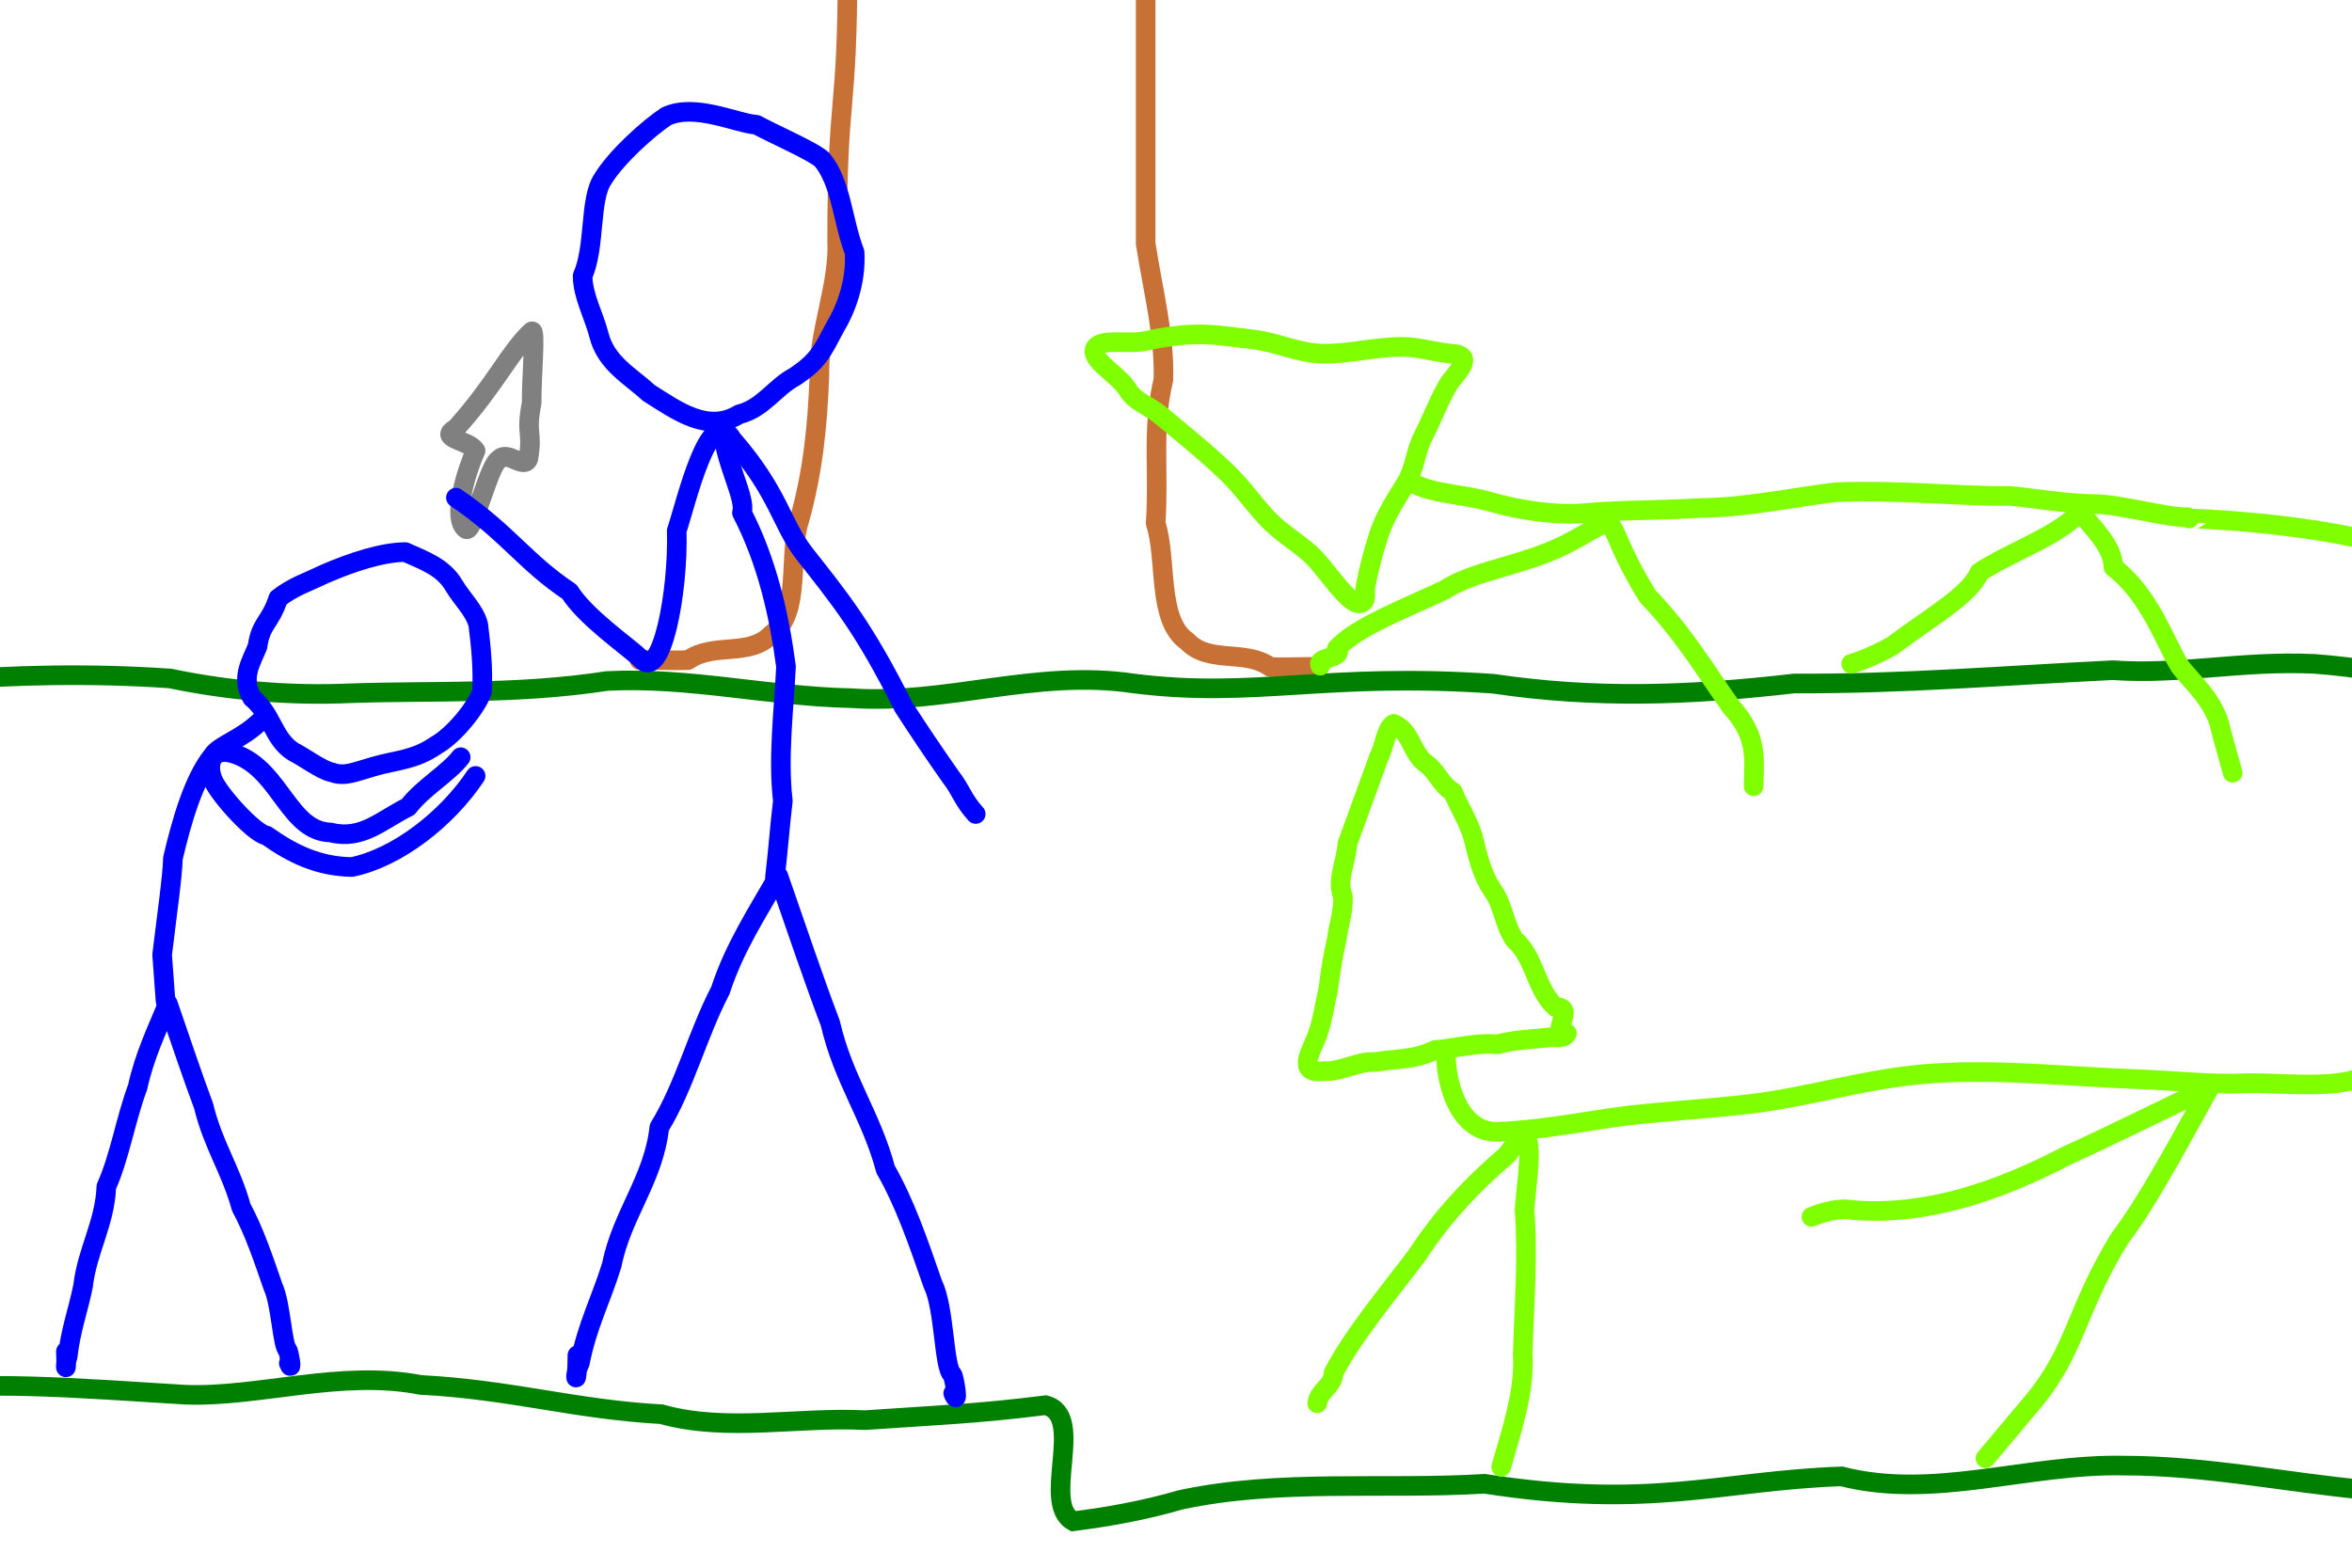 <?xml version="1.0" encoding="UTF-8" standalone="no"?>
<!-- Created with Inkscape (http://www.inkscape.org/) -->

<svg
   xmlns:dc="http://purl.org/dc/elements/1.1/"
   xmlns:cc="http://creativecommons.org/ns#"
   xmlns:rdf="http://www.w3.org/1999/02/22-rdf-syntax-ns#"
   xmlns:svg="http://www.w3.org/2000/svg"
   xmlns="http://www.w3.org/2000/svg"
   xmlns:sodipodi="http://sodipodi.sourceforge.net/DTD/sodipodi-0.dtd"
   xmlns:inkscape="http://www.inkscape.org/namespaces/inkscape"
   width="480"
   height="320"
   id="svg2"
   version="1.1"
   inkscape:version="0.47 r22583"
   sodipodi:docname="itnas198.svg"
   inkscape:export-xdpi="90"
   inkscape:export-ydpi="90"
   inkscape:export-filename="itnas198.png">
  <defs
     id="defs4">
    <inkscape:perspective
       sodipodi:type="inkscape:persp3d"
       inkscape:vp_x="0 : 160 : 1"
       inkscape:vp_y="0 : 1000 : 0"
       inkscape:vp_z="480 : 160 : 1"
       inkscape:persp3d-origin="240 : 106.66667 : 1"
       id="perspective2909" />
  </defs>
  <sodipodi:namedview
     id="base"
     pagecolor="#ffffff"
     bordercolor="#666666"
     borderopacity="1.0"
     inkscape:pageopacity="1"
     inkscape:pageshadow="2"
     inkscape:zoom="1"
     inkscape:cx="347.6875"
     inkscape:cy="175.37772"
     inkscape:document-units="px"
     inkscape:current-layer="layer1"
     showgrid="false"
     inkscape:snap-nodes="true"
     inkscape:snap-global="true"
     inkscape:snap-grids="true"
     showguides="true"
     inkscape:window-width="1280"
     inkscape:window-height="774"
     inkscape:window-x="1276"
     inkscape:window-y="1020"
     inkscape:window-maximized="1"
     inkscape:object-nodes="false">
    <inkscape:grid
       empspacing="5"
       visible="true"
       enabled="true"
       snapvisiblegridlinesonly="true"
       type="xygrid"
       id="grid2816" />
  </sodipodi:namedview>
  <g
     inkscape:label="Layer 1"
     inkscape:groupmode="layer"
     id="layer1"
     transform="translate(0,0)">
    <path
       style="color:#000000;fill:none;stroke:#c87137;stroke-width:4;stroke-linecap:round;stroke-linejoin:round;stroke-miterlimit:4;stroke-opacity:1;stroke-dasharray:none;stroke-dashoffset:0;marker:none;visibility:visible;display:inline;overflow:visible;enable-background:accumulate"
       d="m 130.539,134.738 c 3.301,-0.087 6.629,0.139 9.899,0 5.236,-3.711 12.53,-0.534 16.999,-5.258 6.227,-4.268 3.313,-16.206 5.717,-23.35 2.804,-10.187 3.657,-19.098 4.07,-29.354 -0.25,-9.014 4.086,-18.693 3.621,-27.723 0,-30.6 2.121,-25.137 2.121,-55.737"
       id="path3230"
       sodipodi:nodetypes="ccccccc" />
    <path
       sodipodi:nodetypes="ccccccc"
       id="path3241"
       d="m 269.167,136.152 c -3.301,-0.087 -6.629,0.139 -9.899,0 -5.236,-3.711 -12.53,-0.534 -16.999,-5.258 -6.227,-4.268 -4.02,-16.913 -6.424,-24.057 0.732,-10.894 -0.828,-19.098 1.587,-29.354 0.25,-9.014 -1.965,-17.278 -3.621,-27.723 0,-30.6 0,-23.723 0,-54.323"
       style="color:#000000;fill:none;stroke:#c87137;stroke-width:4;stroke-linecap:round;stroke-linejoin:round;stroke-miterlimit:4;stroke-opacity:1;stroke-dasharray:none;stroke-dashoffset:0;marker:none;visibility:visible;display:inline;overflow:visible;enable-background:accumulate" />
    <path
       style="color:#000000;fill:none;stroke:#008000;stroke-width:4;stroke-linecap:butt;stroke-linejoin:miter;stroke-miterlimit:4;stroke-opacity:1;stroke-dasharray:none;stroke-dashoffset:0;marker:none;visibility:visible;display:inline;overflow:visible;enable-background:accumulate"
       d="m 569.356,141.511 c -14.856,-0.883 -31.749,4.523 -48,1 -18.247,-1.315 -31.359,-5.661 -49,-7 -15.085,-0.704 -27.341,2.28 -41.149,1.292 -21.581,1.037 -43.276,2.839 -65.028,2.708 -21.711,2.511 -40.73,3.112 -61.422,0.056 -34.352,-2.383 -48.614,3.069 -73.401,-0.056 -19.984,-2.983 -38.047,4.355 -57.669,3 -16.65,-0.34 -33.285,-4.398 -49.831,-3.5 -18.405,2.802 -34.545,1.898 -52.399,2.5 -12.422,0.537 -24.628,-0.508 -36.755,-3.023 -16.062,-1.097 -31.838,-0.765 -47.429,0.492 l 0,0"
       id="path2949"
       sodipodi:nodetypes="ccccccccccccc" />
    <path
       id="path3641"
       style="color:#000000;fill:none;stroke:#008000;stroke-width:4;stroke-linecap:butt;stroke-linejoin:miter;stroke-miterlimit:4;stroke-opacity:1;stroke-dasharray:none;stroke-dashoffset:0;marker:none;visibility:visible;display:inline;overflow:visible;enable-background:accumulate"
       d="m -21.92,284.291 c 17.593,-2.701 38.003,-0.918 59.807,0.401 14.871,0.575 31.648,-5.181 47.969,-1.997 18.271,0.936 31.47,5.008 49.135,5.981 13.288,3.714 27.71,0.507 41.537,1.205 14.094,-0.971 22.831,-1.274 36.851,-3.044 8.363,2.119 -1.057,20.029 5.657,23.688 7.421,-0.937 14.738,-2.285 21.85,-4.361 20.201,-4.355 41.404,-2.036 62.075,-3.29 34.068,5.294 48.064,-0.62 72.855,-1.514 18.91,4.838 38.059,-2.623 57.636,-2.198 16.653,-0.006 33.285,3.466 49.445,4.974 17.292,2.707 34.92,-4.98 52.784,-6.098 12.408,-0.795 24.634,-0.003 36.81,2.259"
       sodipodi:nodetypes="cccccccccccccc" />
    <path
       id="path2916"
       d="m 357.881,160.487 c 0.015,-5.062 1.149,-9.939 -4.598,-16.214 -5.272,-7.406 -9.496,-14.72 -16.98,-22.524 -10.577,-16.931 -4.041,-17.449 -15.443,-11.333 -8.867,4.953 -19.787,5.832 -25.977,9.961 -7.841,3.738 -17.859,7.463 -22.057,11.984 1.611,2.15 -4.255,1.579 -3.384,3.525"
       style="fill:none;stroke:#80ff00;stroke-width:4;stroke-linecap:round;stroke-linejoin:round;stroke-miterlimit:4;stroke-opacity:1;stroke-dasharray:none"
       sodipodi:nodetypes="ccccccc"
       inkscape:transform-center-x="13.402302"
       inkscape:transform-center-y="26.02818" />
    <path
       id="path2918"
       d="m 455.642,157.735 c -0.262,-0.944 -1.668,-6.016 -2.365,-8.529 -1.097,-6.167 -6.374,-10.331 -8.448,-13.276 -3.193,-5.278 -6.13,-14.442 -13.526,-20.168 -0.14,-4.464 -4.311,-7.954 -6.84,-11.402 -3.622,4.68 -14.016,8.224 -20.486,12.459 -2.037,4.715 -9.389,8.709 -17.583,14.856 -0.595,0.467 -5.233,2.882 -8.601,3.823"
       style="fill:none;stroke:#80ff00;stroke-width:4;stroke-linecap:round;stroke-linejoin:round;stroke-miterlimit:4;stroke-opacity:1;stroke-dasharray:none"
       sodipodi:nodetypes="cccccccc"
       inkscape:transform-center-x="8.5347961"
       inkscape:transform-center-y="25.377356" />
    <path
       sodipodi:nodetypes="csscccss"
       id="path2920"
       d="m 288.487,98.705 c 4.216,2.176 10.18,2.138 15.801,3.763 5.834,1.686 13.272,2.825 19.443,2.246 6.798,-0.638 15.696,-0.528 23.268,-1.019 9.474,-0.107 18.078,-2.038 27.662,-3.228 13.484,-0.516 24.901,0.88 35.368,0.756 5.942,0.545 11.731,1.646 17.757,1.678 4.649,0.025 15.418,2.946 18.658,2.66"
       style="color:#000000;fill:none;stroke:#80ff00;stroke-width:4;stroke-linecap:round;stroke-linejoin:round;stroke-miterlimit:4;stroke-opacity:1;stroke-dasharray:none;stroke-dashoffset:0;marker:none;visibility:visible;display:inline;overflow:visible;enable-background:accumulate" />
    <path
       style="color:#000000;fill:none;stroke:#80ff00;stroke-width:4;stroke-linecap:round;stroke-linejoin:round;stroke-miterlimit:4;stroke-opacity:1;stroke-dasharray:none;stroke-dashoffset:0;marker:none;visibility:visible;display:inline;overflow:visible;enable-background:accumulate"
       d="m 446.766,105.834 c 0.006,-0.012 40.086,0.978 56.546,12.1 8.3,2.583 41.703,18.552 59.427,22.635 22.071,3.891 25.524,9.06 39.549,13.833 16.284,5.541 18.344,0.697 32.894,-0.459 11.419,-0.907 24.948,0.288 45.858,6.593 17.817,-0.069 39.772,11.785 56.225,22.695"
       id="path4125-8-8"
       sodipodi:nodetypes="cccsscs" />
    <path
       style="color:#000000;fill:none;stroke:#80ff00;stroke-width:4;stroke-linecap:round;stroke-linejoin:round;stroke-miterlimit:4;stroke-opacity:1;stroke-dasharray:none;stroke-dashoffset:0;marker:none;visibility:visible;display:inline;overflow:visible;enable-background:accumulate"
       d="m 277.883,123.052 c -2.404,1.205 -7.336,-7.332 -10.786,-10.267 -2.804,-2.386 -6.049,-4.352 -8.52,-6.997 -2.74,-2.933 -5.029,-6.259 -7.907,-9.067 -4.32,-4.216 -9.128,-8.022 -13.787,-11.938 -2.278,-1.914 -5.246,-2.731 -6.738,-5.226 -1.852,-3.101 -7.798,-6.096 -6.665,-8.435 1.053,-2.175 6.843,-0.758 10.26,-1.511 10.483,-2.31 14.781,-1.137 21.926,-0.323 5.043,0.574 9.155,2.788 14.187,2.902 5.518,0.125 10.92,-1.44 16.445,-1.386 3.477,0.034 6.667,1.16 10.057,1.408 5.067,0.372 0.346,4.36 -0.75,6.22 -2.027,3.442 -3.358,7.166 -5.183,10.692 -1.578,3.047 -1.666,6.596 -3.559,9.621 -2.046,3.27 -4.205,6.626 -5.396,10.221 -1.141,3.442 -2.067,7.003 -2.758,10.588 -0.339,1.762 0.387,2.891 -0.827,3.499 l -2e-5,-1e-5 z"
       id="path2870"
       sodipodi:nodetypes="csssssssssssssssssc" />
    <path
       style="fill:none;stroke:#0000ff;stroke-width:4;stroke-linecap:round;stroke-linejoin:round;stroke-miterlimit:4;stroke-opacity:1;stroke-dasharray:none"
       d="m 174.411,51.507 c 0.345,6.316 -1.919,11.835 -3.923,15.158 -2.746,5.173 -3.438,6.959 -8.218,10.196 -4.129,2.158 -6.512,6.481 -11.399,7.701 -6.447,3.904 -12.636,-0.679 -18.43,-4.334 -3.798,-3.49 -8.732,-6.046 -10.189,-11.775 -1.028,-4.046 -3.335,-8.08 -3.348,-12.135 2.66,-6.075 1.335,-15.562 4.091,-19.716 2.727,-4.517 9.348,-10.45 13,-12.864 5.88,-2.696 14.119,1.39 18.407,1.735 2.992,1.685 11.591,5.401 13.393,7.134 3.931,4.803 4.12,12.409 6.616,18.9 z"
       id="path2905"
       sodipodi:nodetypes="cccccscccccc" />
    <path
       style="fill:none;stroke:#0000ff;stroke-width:4;stroke-linecap:round;stroke-linejoin:round;stroke-miterlimit:4;stroke-opacity:1;stroke-dasharray:none"
       d="m 147.451,86.574 c 0.099,7.327 4.934,15.008 3.963,18.095 5.077,9.783 7.597,20.754 8.997,31.407 -0.439,8.879 -1.687,18.635 -0.641,27.409 -0.547,4.354 -1.071,11.207 -1.618,15.56"
       id="path2907"
       sodipodi:nodetypes="ccccc" />
    <path
       id="path2909"
       style="fill:none;stroke:#0000ff;stroke-width:4;stroke-linecap:round;stroke-linejoin:round;stroke-miterlimit:4;stroke-opacity:1;stroke-dasharray:none"
       d="m 117.837,276.629 c -0.025,7.272 -0.882,4.301 0.497,1.614 1.53,-7.791 4.305,-12.874 6.523,-20.06 2.014,-10.166 8.573,-17.539 9.699,-28.079 5.144,-8.328 7.808,-19.039 12.465,-27.94 2.826,-8.71 7.56,-15.908 11.821,-23.346 3.499,10.118 7.554,22.051 10.608,30.033 2.656,11.548 8.321,18.77 11.281,29.847 3.986,6.997 6.621,14.708 9.658,23.457 2.421,4.829 2.177,17.147 3.98,18.462 0.384,0.551 1.435,6.897 0.164,3.787"
       sodipodi:nodetypes="ccccccccccc" />
    <path
       style="fill:none;stroke:#808080;stroke-width:4;stroke-linecap:round;stroke-linejoin:round;stroke-miterlimit:4;stroke-opacity:1;stroke-dasharray:none"
       d="m 108.479,67.672 c 0.965,-0.9 -0.038,9.247 0.028,14.578 -1.305,6.653 0.31,5.597 -0.683,11.402 -0.976,2.305 -4.312,-1.873 -5.963,0.122 C 99.81,94.614 96.521,109.183 95.083,107.987 92.115,105.677 95.348,95.775 97.054,91.992 95.661,89.774 89.247,89.558 93.026,87.457 101.11,78.492 103.932,71.913 108.479,67.672 z"
       id="path3747"
       sodipodi:nodetypes="cccccccs" />
    <path
       style="fill:none;stroke:#0000ff;stroke-width:4;stroke-linecap:round;stroke-linejoin:round;stroke-miterlimit:4;stroke-opacity:1;stroke-dasharray:none"
       d="m 93.04,101.581 c 10.659,7.259 14.044,13.114 23.176,19.203 3.273,5.188 11.677,10.982 14.482,13.59 4.29,5.155 7.781,-13.544 7.411,-26.056 1.849,-5.41 6.665,-26.596 11.36,-18.591 9.531,10.974 9.929,17.095 14.631,23.212 7.453,9.46 12.248,15.249 20.34,31.423 3.142,4.853 5.877,8.947 9.599,14.246 2.302,2.979 2.307,4.441 5.085,7.546"
       id="path2911"
       sodipodi:nodetypes="ccccccccc" />
    <path
       style="fill:none;stroke:#000000;stroke-width:1px;stroke-linecap:butt;stroke-linejoin:miter;stroke-opacity:1"
       d="m -36.349,86.094 1.835,193.085"
       id="path3211" />
    <path
       style="fill:none;stroke:#0000ff;stroke-width:4;stroke-linecap:round;stroke-linejoin:round;stroke-miterlimit:4;stroke-opacity:1;stroke-dasharray:none"
       d="m 51.457,142.445 c -2.461,-4.019 -0.035,-7.643 1.082,-10.439 0.72,-4.972 2.532,-4.682 4.256,-9.889 3.119,-2.4 5.529,-3.077 9.453,-4.96 5.678,-2.457 11.699,-4.41 16.443,-4.471 3.825,1.719 7.731,3.034 9.966,6.84 1.577,2.689 4.235,5.105 4.954,8.01 0.539,4.396 1.016,9 0.75,13.67 -1.373,3.599 -5.913,8.983 -9.3,10.879 -4.507,3.146 -8.239,3.031 -12.903,4.416 -3.919,1.104 -5.802,2.114 -8.525,1.118 -1.867,-0.309 -5.91,-3.284 -7.738,-4.155 -4.168,-2.632 -4.27,-7.524 -8.439,-11.019 l 1.3e-5,-1e-5 z"
       id="path2905-1"
       sodipodi:nodetypes="cccccscccccccc" />
    <path
       style="fill:none;stroke:#0000ff;stroke-width:4;stroke-linecap:round;stroke-linejoin:round;stroke-miterlimit:4;stroke-opacity:1;stroke-dasharray:none"
       d="m 53.006,147.31 c -3.829,3.683 -8.293,4.797 -9.633,6.949 -3.901,4.867 -6.342,13.545 -8.084,20.934 -0.088,3.732 -1.236,11.625 -2.201,19.68 0.231,3.141 0.461,6.283 0.692,9.424"
       id="path2907-7"
       sodipodi:nodetypes="ccccc" />
    <path
       id="path2909-4"
       style="fill:none;stroke:#0000ff;stroke-width:4;stroke-linecap:round;stroke-linejoin:round;stroke-miterlimit:4;stroke-opacity:1;stroke-dasharray:none"
       d="m 13.447,275.873 c 0.236,5.156 -0.372,3.085 0.349,1.124 0.634,-5.585 2.095,-9.301 3.156,-14.485 0.837,-7.288 4.451,-12.781 4.752,-20.299 2.746,-6.113 3.948,-13.813 6.388,-20.312 1.367,-6.289 3.91,-11.584 6.166,-17.029 2.411,7.031 5.213,15.326 7.289,20.86 1.964,8.079 5.553,12.969 7.679,20.701 2.591,4.798 4.41,10.158 6.503,16.237 1.594,3.325 1.874,12.067 2.983,12.926 0.245,0.375 1.084,4.831 0.227,2.678"
       sodipodi:nodetypes="ccccccccccc" />
    <path
       style="fill:none;stroke:#80ff00;stroke-width:4;stroke-linecap:round;stroke-linejoin:round;stroke-miterlimit:4;stroke-opacity:1;stroke-dasharray:none"
       d="m 319.779,210.906 c -3.677,-0.17 2.012,-5.339 -2.358,-5.353 -4.106,-3.789 -4.091,-10.004 -8.328,-13.721 -2.13,-3.074 -2.294,-7.145 -4.526,-10.166 -2.211,-3.253 -3.021,-7.102 -3.966,-10.899 -0.991,-3.243 -2.832,-6.053 -4.115,-9.14 -2.6,-1.593 -3.084,-4.042 -5.536,-5.812 -2.946,-2.148 -2.835,-6.434 -6.519,-8.06 -1.563,0.883 -1.907,4.689 -2.992,6.723 -2.154,5.911 -4.313,11.822 -6.459,17.733 -0.193,3.562 -2.274,7.464 -0.942,10.688 0.276,2.862 -0.883,5.938 -1.231,8.877 -0.791,3.298 -1.345,7.04 -1.784,10.449 -0.866,3.561 -1.169,7.085 -2.84,10.691 -1.303,2.826 -2.88,6.385 1.958,5.717 3.43,0.255 7.065,-2.113 10.513,-1.842 4.057,-0.73 7.904,-0.354 12.176,-2.457 4.175,-0.311 8.775,-1.618 12.737,-1.16 3.732,-0.979 7.556,-1.069 11.147,-1.47 0.876,0.023 2.514,0.359 3.064,-0.799 z"
       id="path2942" />
    <path
       style="fill:none;stroke:#80ff00;stroke-width:4;stroke-linecap:round;stroke-linejoin:round;stroke-miterlimit:4;stroke-opacity:1;stroke-dasharray:none"
       d="m 306.363,299.434 c 2.161,-7.625 4.852,-15.277 4.402,-23.162 0.289,-9.717 1.107,-19.58 0.365,-29.295 0.377,-6.254 3.221,-21.665 -3.488,-11.317 -7.048,6.019 -13.296,12.613 -18.413,20.512 -5.847,7.76 -12.87,16.091 -17.072,24.039 -0.04,2.799 -2.981,3.534 -3.337,6.227"
       id="path2956"
       inkscape:transform-center-y="35.702483"
       inkscape:transform-center-x="20.430631" />
    <path
       style="fill:none;stroke:#80ff00;stroke-width:4;stroke-linecap:round;stroke-linejoin:round;stroke-miterlimit:4;stroke-opacity:1;stroke-dasharray:none"
       d="m 405.199,297.674 c 1.078,-1.283 6.87,-8.174 9.74,-11.589 8.941,-10.816 8.529,-18.491 17.755,-33.446 6.205,-7.939 15.533,-26.039 18.275,-30.641 -9.737,4.529 -19.437,9.465 -29.176,13.889 -14.603,7.628 -29.195,12.327 -43.79,11.105 -1.665,-0.351 -4.573,-0.125 -8.32,1.393"
       id="path2958"
       sodipodi:nodetypes="ccccccc"
       inkscape:transform-center-x="42.588106"
       inkscape:transform-center-y="39.024459" />
    <path
       style="color:#000000;fill:none;stroke:#80ff00;stroke-width:4;stroke-linecap:round;stroke-linejoin:round;stroke-miterlimit:4;stroke-opacity:1;stroke-dasharray:none;stroke-dashoffset:0;marker:none;visibility:visible;display:inline;overflow:visible;enable-background:accumulate"
       d="m 295.1,215.801 c 0.192,6.655 3.261,15.489 10.57,15.22 7.586,-0.28 15.086,-1.634 22.747,-2.792 8.439,-1.275 19.551,-1.766 28.967,-2.912 11.761,-1.432 22.33,-4.829 34.295,-5.979 14.588,-1.403 29.587,0.419 44.41,0.94 7.454,0.262 14.753,1.163 22.28,0.842 5.781,-0.247 17.981,1.301 23.579,-1.242"
       id="path2833"
       sodipodi:nodetypes="csssssss" />
    <path
       style="color:#000000;fill:none;stroke:#80ff00;stroke-width:4;stroke-linecap:round;stroke-linejoin:round;stroke-miterlimit:4;stroke-opacity:1;stroke-dasharray:none;stroke-dashoffset:0;marker:none;visibility:visible;display:inline;overflow:visible;enable-background:accumulate"
       d="m 482.052,219.57 c 34.485,-1.979 43.497,-13.712 79.541,-18.718 19.755,-2.744 43.855,7.769 67.302,2.77 29.605,1.507 36.242,-12.71 62.111,-13.423 22.259,4.816 25.237,8.49 62.369,24.299 25.001,19.521 37.761,44.422 60.993,58.084"
       id="path4125-8"
       sodipodi:nodetypes="cscccs" />
    <path
       style="fill:none;stroke:#0000ff;stroke-width:4;stroke-linecap:round;stroke-linejoin:round;stroke-miterlimit:4;stroke-opacity:1;stroke-dasharray:none"
       d="m 97.064,158.382 c -5.905,8.851 -16.068,16.717 -25.276,18.598 -6.897,-0.137 -12.075,-2.675 -17.383,-6.423 -2.441,-0.345 -9.606,-8.232 -10.92,-11.271 -1.373,-3.176 -0.484,-7.358 5.035,-5.166 8.756,3.478 10.547,15.62 18.976,15.808 6.399,1.613 10.375,-2.55 15.797,-5.219 3.086,-4.002 8.131,-6.783 10.723,-10.146"
       id="path2911-0-1"
       sodipodi:nodetypes="cccccccc" />
  </g>
</svg>
